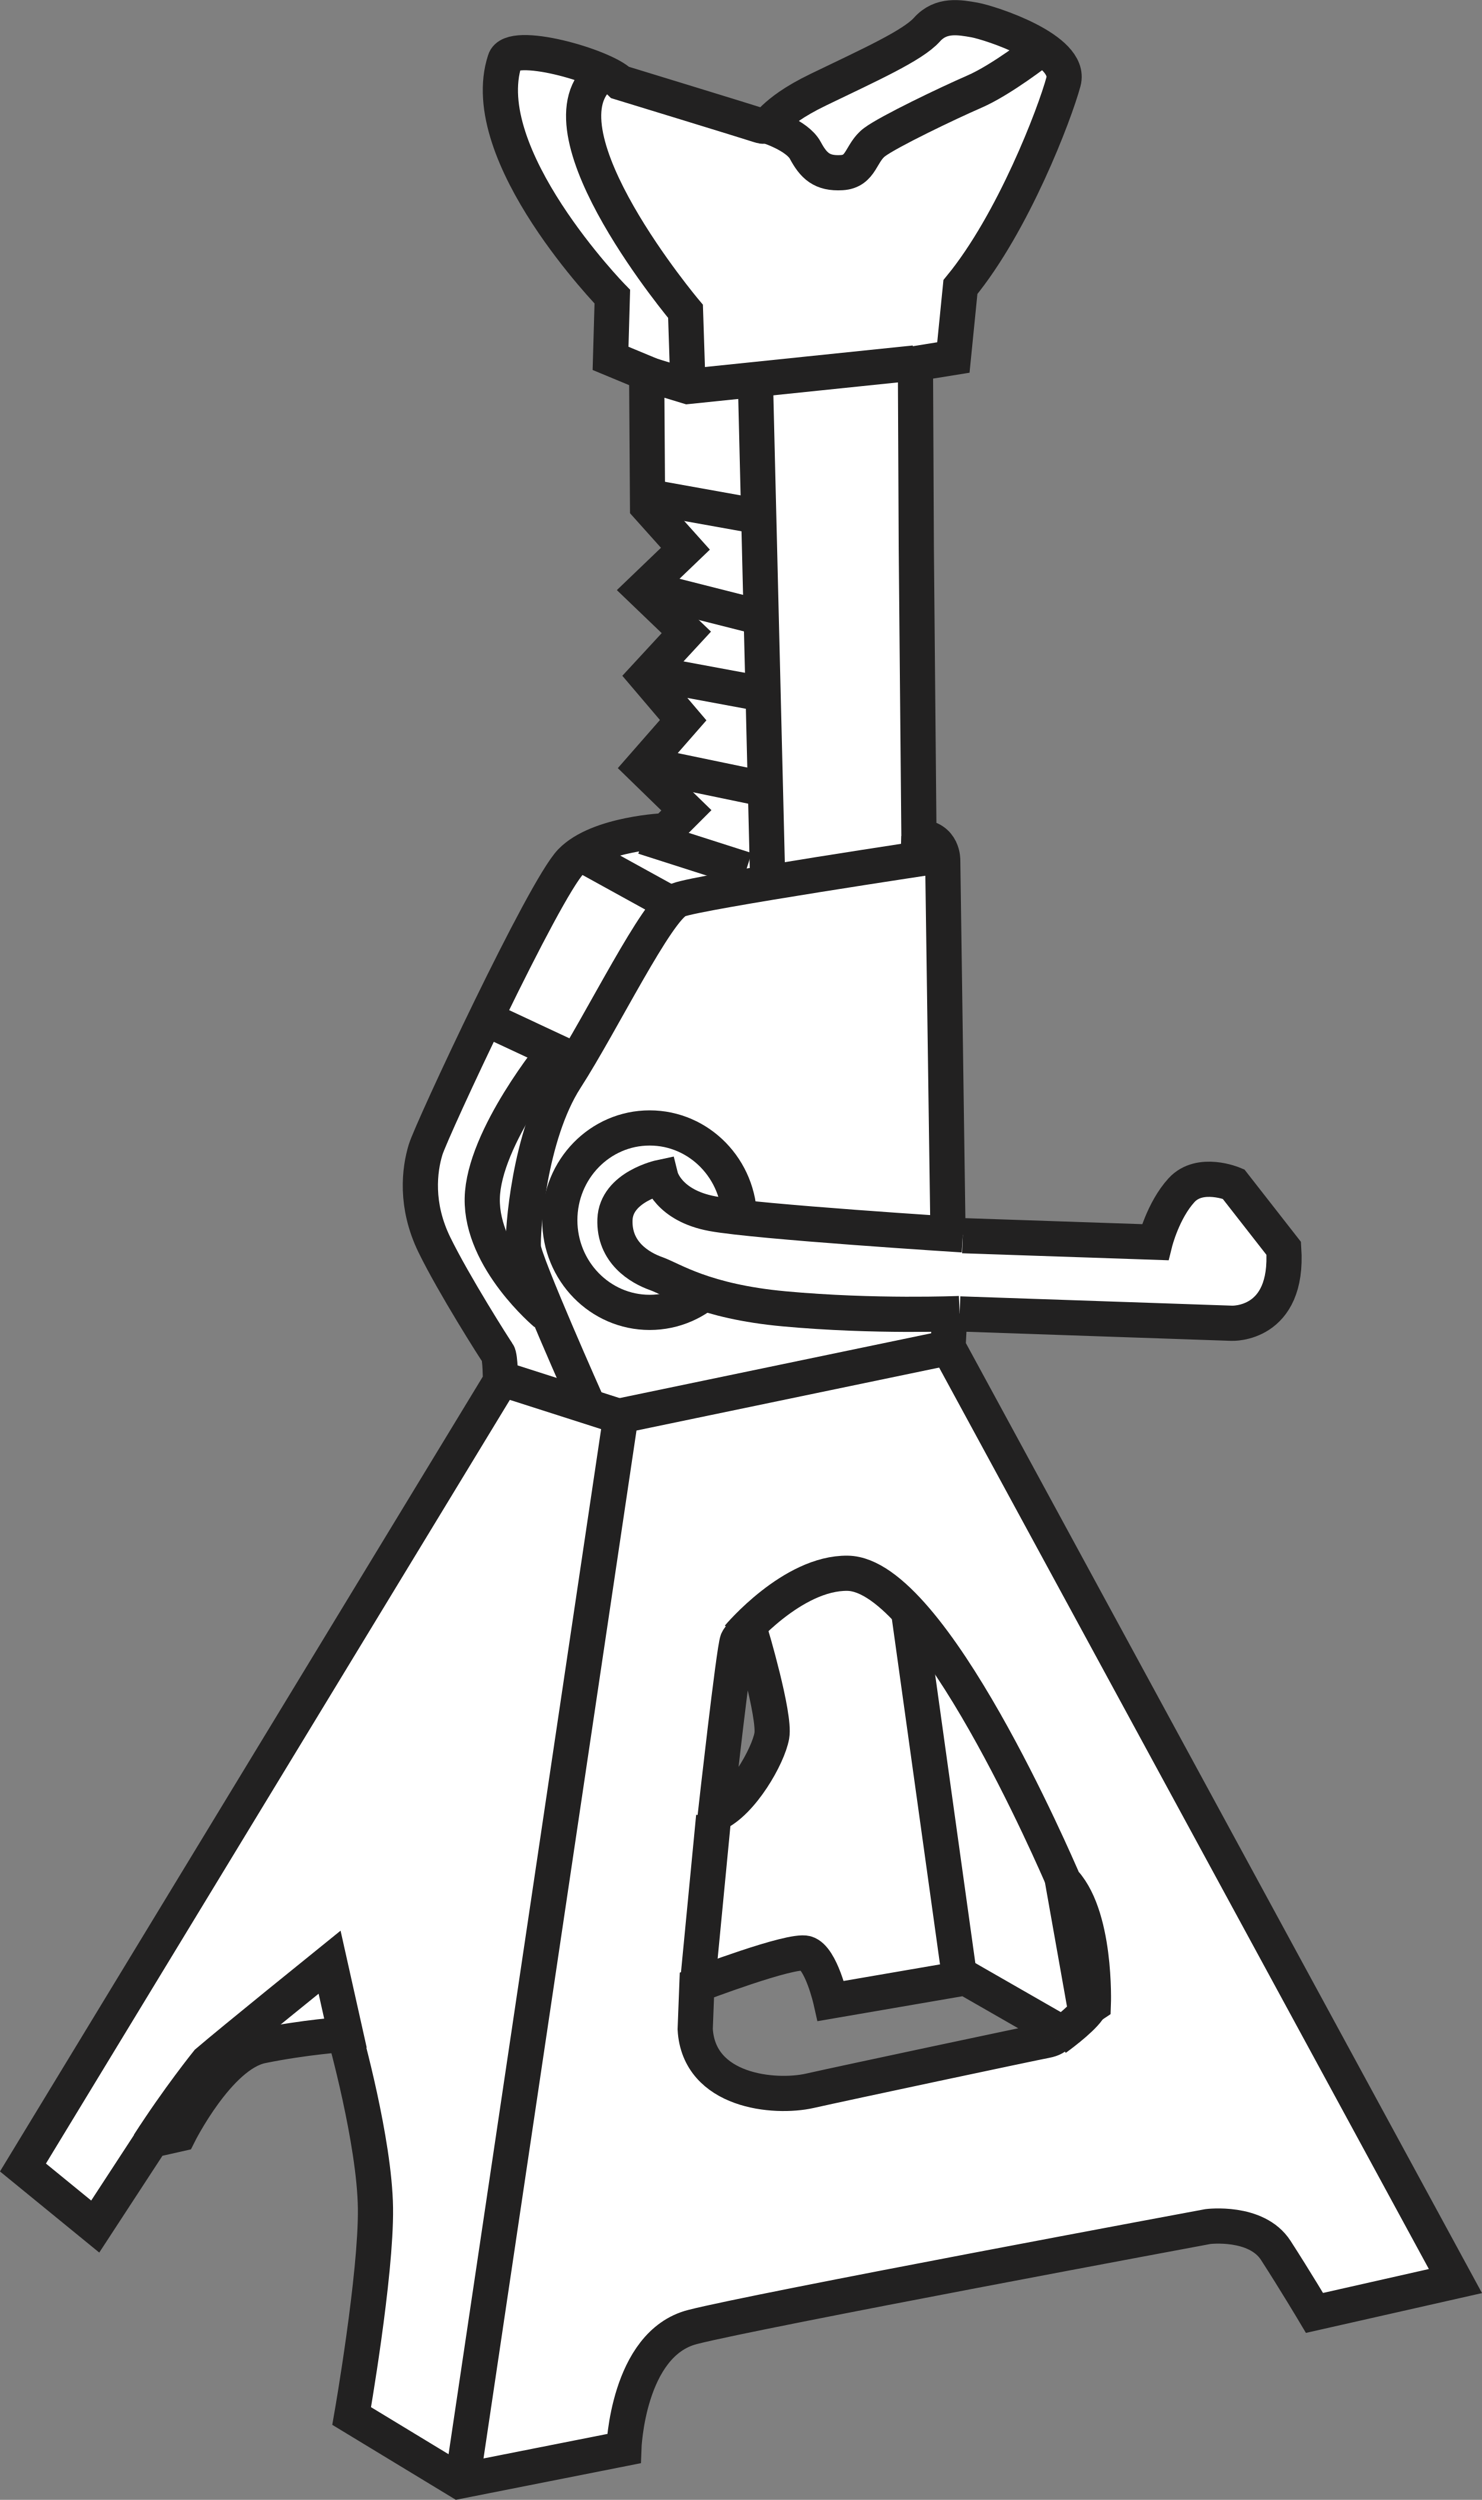 <?xml version="1.0" encoding="iso-8859-1"?>
<!-- Generator: Adobe Illustrator 27.9.0, SVG Export Plug-In . SVG Version: 6.00 Build 0)  -->
<svg version="1.1" id="image_1_" xmlns="http://www.w3.org/2000/svg" xmlns:xlink="http://www.w3.org/1999/xlink" x="0px" y="0px"
	 width="33.693px" height="56.816px" viewBox="0 0 33.693 56.816" enable-background="new 0 0 33.693 56.816"
	 xml:space="preserve">
<rect x="0" y="0" width="33.693" height="56.816" fill="#808080" stroke="none"/>
<path fill="#FFFFFF" stroke="#222121" stroke-width="0.8" d="M14.683,15.37l0.921-0.997l-1.002-0.961l0.981-0.941
	l-0.861-0.961l-0.02-3.024l-0.821-0.341l0.04-1.402c0,0-3.145-3.225-2.443-5.368
	c0.14-0.481,2.243,0.12,2.624,0.501c0,0,2.944,0.901,3.185,0.981c0.24,0.08,0.16-0.26,1.322-0.821
	s2.143-1.002,2.464-1.362s0.741-0.28,1.082-0.22s2.223,0.661,2.023,1.402s-1.142,3.205-2.343,4.667l-0.16,1.602
	L20.812,8.264l0.02,4.206l0.06,6.55c0.561,0.02,0.541,0.541,0.541,0.541l0.12,8.512l4.707,0.16
	c0,0,0.18-0.721,0.601-1.182s1.182-0.14,1.182-0.14l1.142,1.462c0.12,1.763-1.182,1.702-1.182,1.702
	l-6.409-0.22L21.553,30.616l11.536,21.228l-3.204,0.724c0,0-0.441-0.741-0.881-1.422
	c-0.441-0.681-1.542-0.541-1.542-0.541s-10.235,1.903-11.717,2.283s-1.562,2.764-1.562,2.764l-3.745,0.741
	l-2.443-1.482c0,0,0.561-3.205,0.541-4.727c-0.02-1.522-0.701-3.946-0.701-3.946s-0.901,0.06-1.883,0.26
	S4.068,48.502,4.068,48.502l-0.621,0.14L2.165,50.605l-1.643-1.342l10.856-17.866c0,0,0-0.561-0.06-0.641
	s-1.002-1.562-1.442-2.464s-0.341-1.702-0.2-2.163c0.14-0.461,2.684-5.909,3.305-6.55s2.163-0.701,2.163-0.701
	l0.461-0.461l-1.008-0.981l0.935-1.068L14.683,15.37z M15.805,46.118c0.08,1.422,1.803,1.582,2.604,1.402
	c0.801-0.18,5.047-1.082,5.368-1.142s0.28-0.22,0.28-0.22l-2.103-1.206l-3.064,0.527
	c0,0-0.22-0.983-0.561-1.084c-0.341-0.1-2.485,0.719-2.485,0.719L15.805,46.118z M17.547,39.449
	c0.08-0.461-0.481-2.343-0.481-2.343s-0.22,0-0.3,0.18s-0.501,3.946-0.501,3.946
	C16.866,40.971,17.467,39.909,17.547,39.449z M24.677,45.678l0.18-0.12c0,0,0.08-2.083-0.721-2.844 M24.677,45.678
	l-0.541-3.044L24.677,45.678z"/>
<line fill="none" stroke="#222121" stroke-width="0.8" x1="16.225" y1="41.285" x2="15.87" y2="44.97"/>
<path fill="none" stroke="#222121" stroke-width="0.8" d="M16.786,37.203c0,0,1.228-1.464,2.484-1.446
	c1.923,0.027,4.754,6.65,4.887,6.943"/>
<line fill="none" stroke="#222121" stroke-width="0.8" x1="21.795" y1="44.794" x2="20.658" y2="36.638"/>
<path fill="none" stroke="#222121" stroke-width="0.8" d="M7.947,46.626l-0.454-2.03c0,0-2.216,1.789-2.777,2.27
	c0,0-0.668,0.828-1.335,1.869"/>
<polyline fill="none" stroke="#222121" stroke-width="0.8" points="10.51,56.4 14.116,32.178 21.566,30.629 "/>
<line fill="none" stroke="#222121" stroke-width="0.8" x1="14.116" y1="32.205" x2="11.365" y2="31.324"/>
<path fill="none" stroke="#222121" stroke-width="0.8" d="M13.368,31.938c0,0-1.442-3.231-1.469-3.579
	c-0.027-0.347,0.134-2.564,0.961-3.846s2.083-3.872,2.564-4.059s6.009-1.015,6.009-1.015"/>
<line fill="none" stroke="#222121" stroke-width="0.8" x1="15.344" y1="20.588" x2="13.261" y2="19.44"/>
<line fill="none" stroke="#222121" stroke-width="0.8" x1="13.101" y1="24.113" x2="11.044" y2="23.152"/>
<path fill="none" stroke="#222121" stroke-width="0.8" d="M12.406,29.855c0,0-1.469-1.228-1.442-2.617
	s1.656-3.365,1.656-3.365"/>
<ellipse fill="none" stroke="#222121" stroke-width="0.8" cx="14.77" cy="27.732" rx="2.043" ry="2.096"/>
<path fill="#FFFFFF" stroke="#222121" stroke-width="0.8" d="M21.89,28.066c0,0-4.677-0.294-5.692-0.481
	s-1.175-0.828-1.175-0.828s-1.015,0.214-1.042,0.961c-0.027,0.748,0.561,1.095,0.935,1.228s1.087,0.633,2.911,0.801
	c2.062,0.19,3.99,0.107,3.99,0.107"/>
<path fill="#FFFFFF" stroke="#222121" stroke-width="0.8" d="M23.997,46.332c0,0,0.561-0.401,0.748-0.668"/>
<polyline fill="none" stroke="#222121" stroke-width="0.8" points="20.792,8.25 15.638,8.784 14.676,8.491 "/>
<path fill="none" stroke="#222121" stroke-width="0.8" d="M15.638,8.69l-0.053-1.614c0,0-3.418-4.059-1.95-5.341"/>
<path fill="none" stroke="#222121" stroke-width="0.8" d="M17.427,2.856c0,0,0.694,0.214,0.881,0.561
	s0.374,0.534,0.828,0.507s0.427-0.454,0.748-0.694c0.321-0.24,1.656-0.881,2.27-1.148s1.469-0.935,1.469-0.935"/>
<line fill="none" stroke="#222121" stroke-width="0.8" x1="17.454" y1="20.054" x2="17.172" y2="8.571"/>
<path fill="none" stroke="#222121" stroke-width="0.8" d="M14.663,13.898"/>
<line fill="none" stroke="#222121" stroke-width="0.8" x1="20.892" y1="19.019" x2="20.872" y2="19.44"/>
<line fill="none" stroke="#222121" stroke-width="0.8" x1="14.852" y1="11.309" x2="17.277" y2="11.744"/>
<line fill="none" stroke="#222121" stroke-width="0.8" x1="14.883" y1="13.424" x2="17.091" y2="13.983"/>
<line fill="none" stroke="#222121" stroke-width="0.8" x1="15.069" y1="15.352" x2="17.246" y2="15.756"/>
<line fill="none" stroke="#222121" stroke-width="0.8" x1="14.976" y1="17.436" x2="17.371" y2="17.933"/>
<line fill="none" stroke="#222121" stroke-width="0.8" x1="14.634" y1="19.022" x2="16.966" y2="19.768"/>
</svg>
